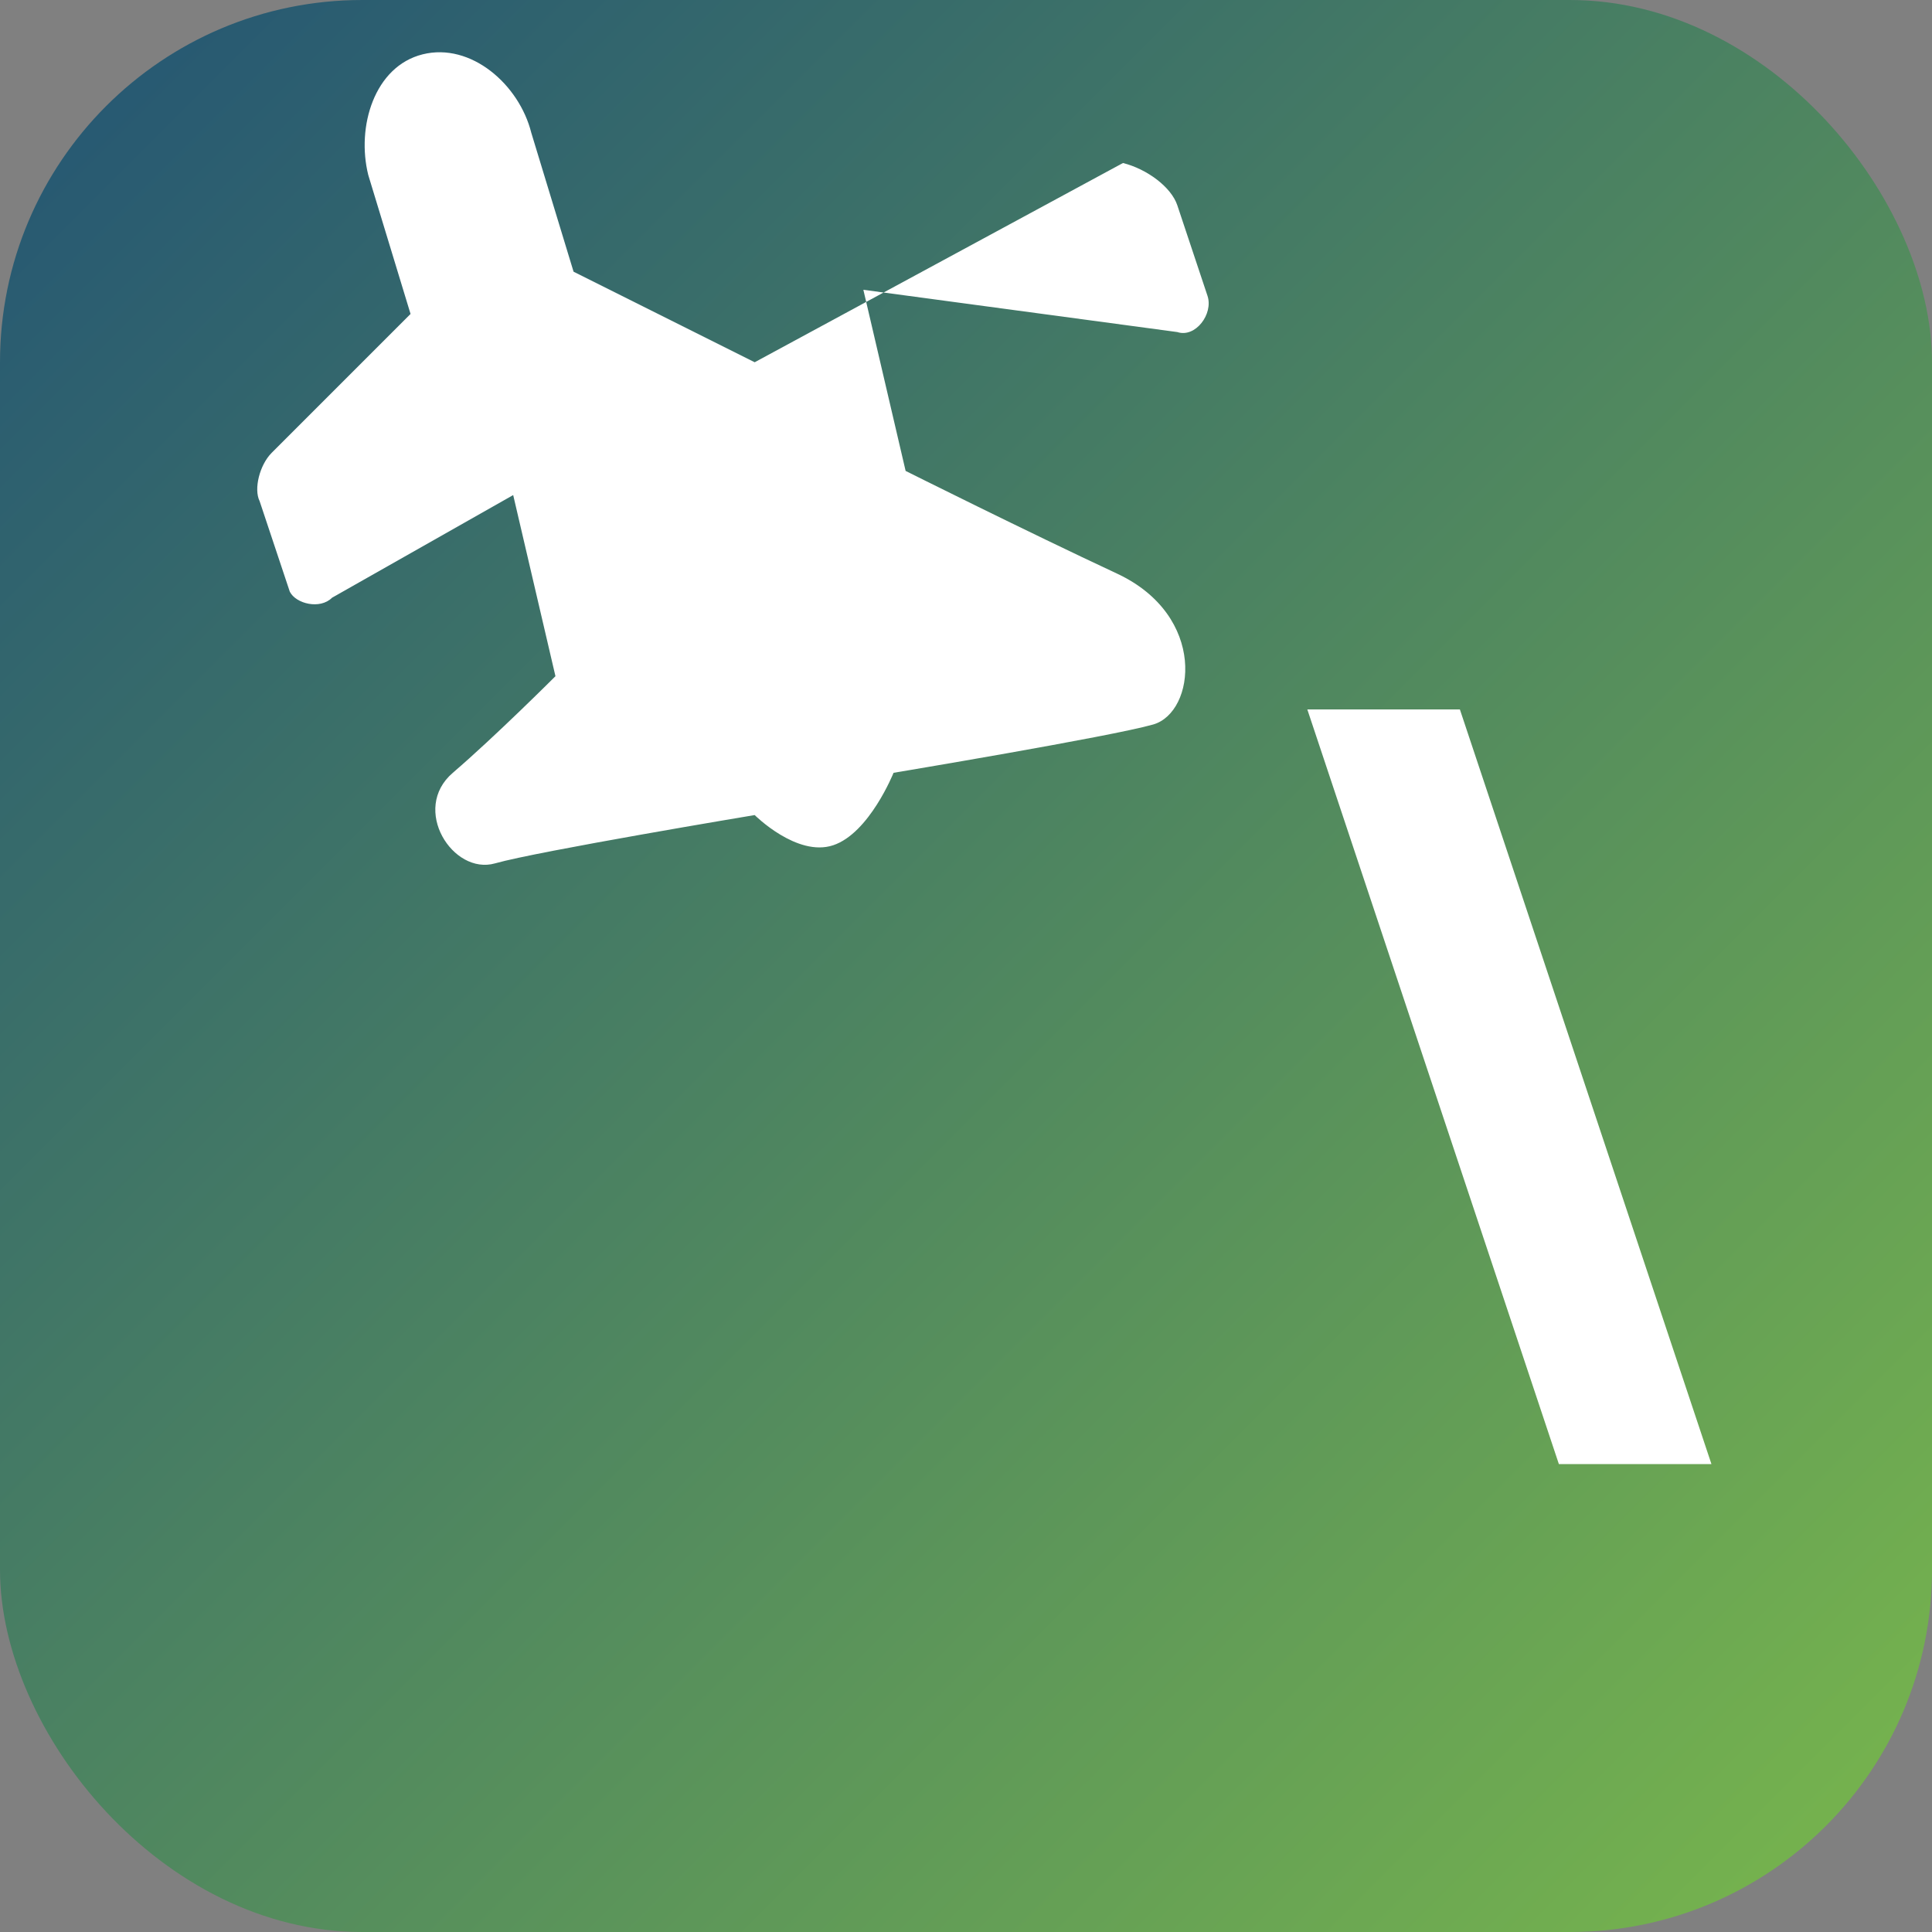 <svg width="32" height="32" viewBox="0 0 32 32" fill="none" xmlns="http://www.w3.org/2000/svg">
  <rect x="0" y="0" width="32" height="32" fill="#808080" stroke="none"/>
  <rect width="32" height="32" rx="6" fill="url(#paint0_linear)"/>
  <!-- Ícone da seta/pin baseado na logo Vayond -->
  <path d="M12.5 6L9.5 4.5L8.8 2.2C8.6 1.4 7.8 0.7 7 0.9C6.2 1.1 5.9 2.1 6.1 2.9L6.8 5.2L4.5 7.5C4.3 7.7 4.2 8.1 4.3 8.3L4.8 9.8C4.9 10 5.3 10.1 5.5 9.9L8.5 8.2L9.2 11.2C9.2 11.2 8.2 12.2 7.5 12.8C6.8 13.4 7.5 14.5 8.2 14.3C8.9 14.1 12.5 13.5 12.5 13.5C12.5 13.5 13.2 14.2 13.8 14C14.4 13.8 14.8 12.8 14.8 12.8C14.8 12.8 18.4 12.2 19.1 12C19.8 11.8 20 10.2 18.5 9.5C17 8.8 15 7.8 15 7.8L14.3 4.8L19.5 5.5C19.8 5.6 20.1 5.2 20 4.9L19.5 3.4C19.4 3.1 19 2.8 18.6 2.7L12.5 6Z" fill="white"/>
  <!-- Texto V simplificado -->
  <path d="M22 12L26 24H28L24 12H22Z" fill="white" stroke="white" stroke-width="0.5"/>
  <defs>
    <linearGradient id="paint0_linear" x1="0" y1="0" x2="32" y2="32" gradientUnits="userSpaceOnUse">
      <stop stop-color="#235474"/>
      <stop offset="1" stop-color="#79B74C"/>
    </linearGradient>
  </defs>
</svg>